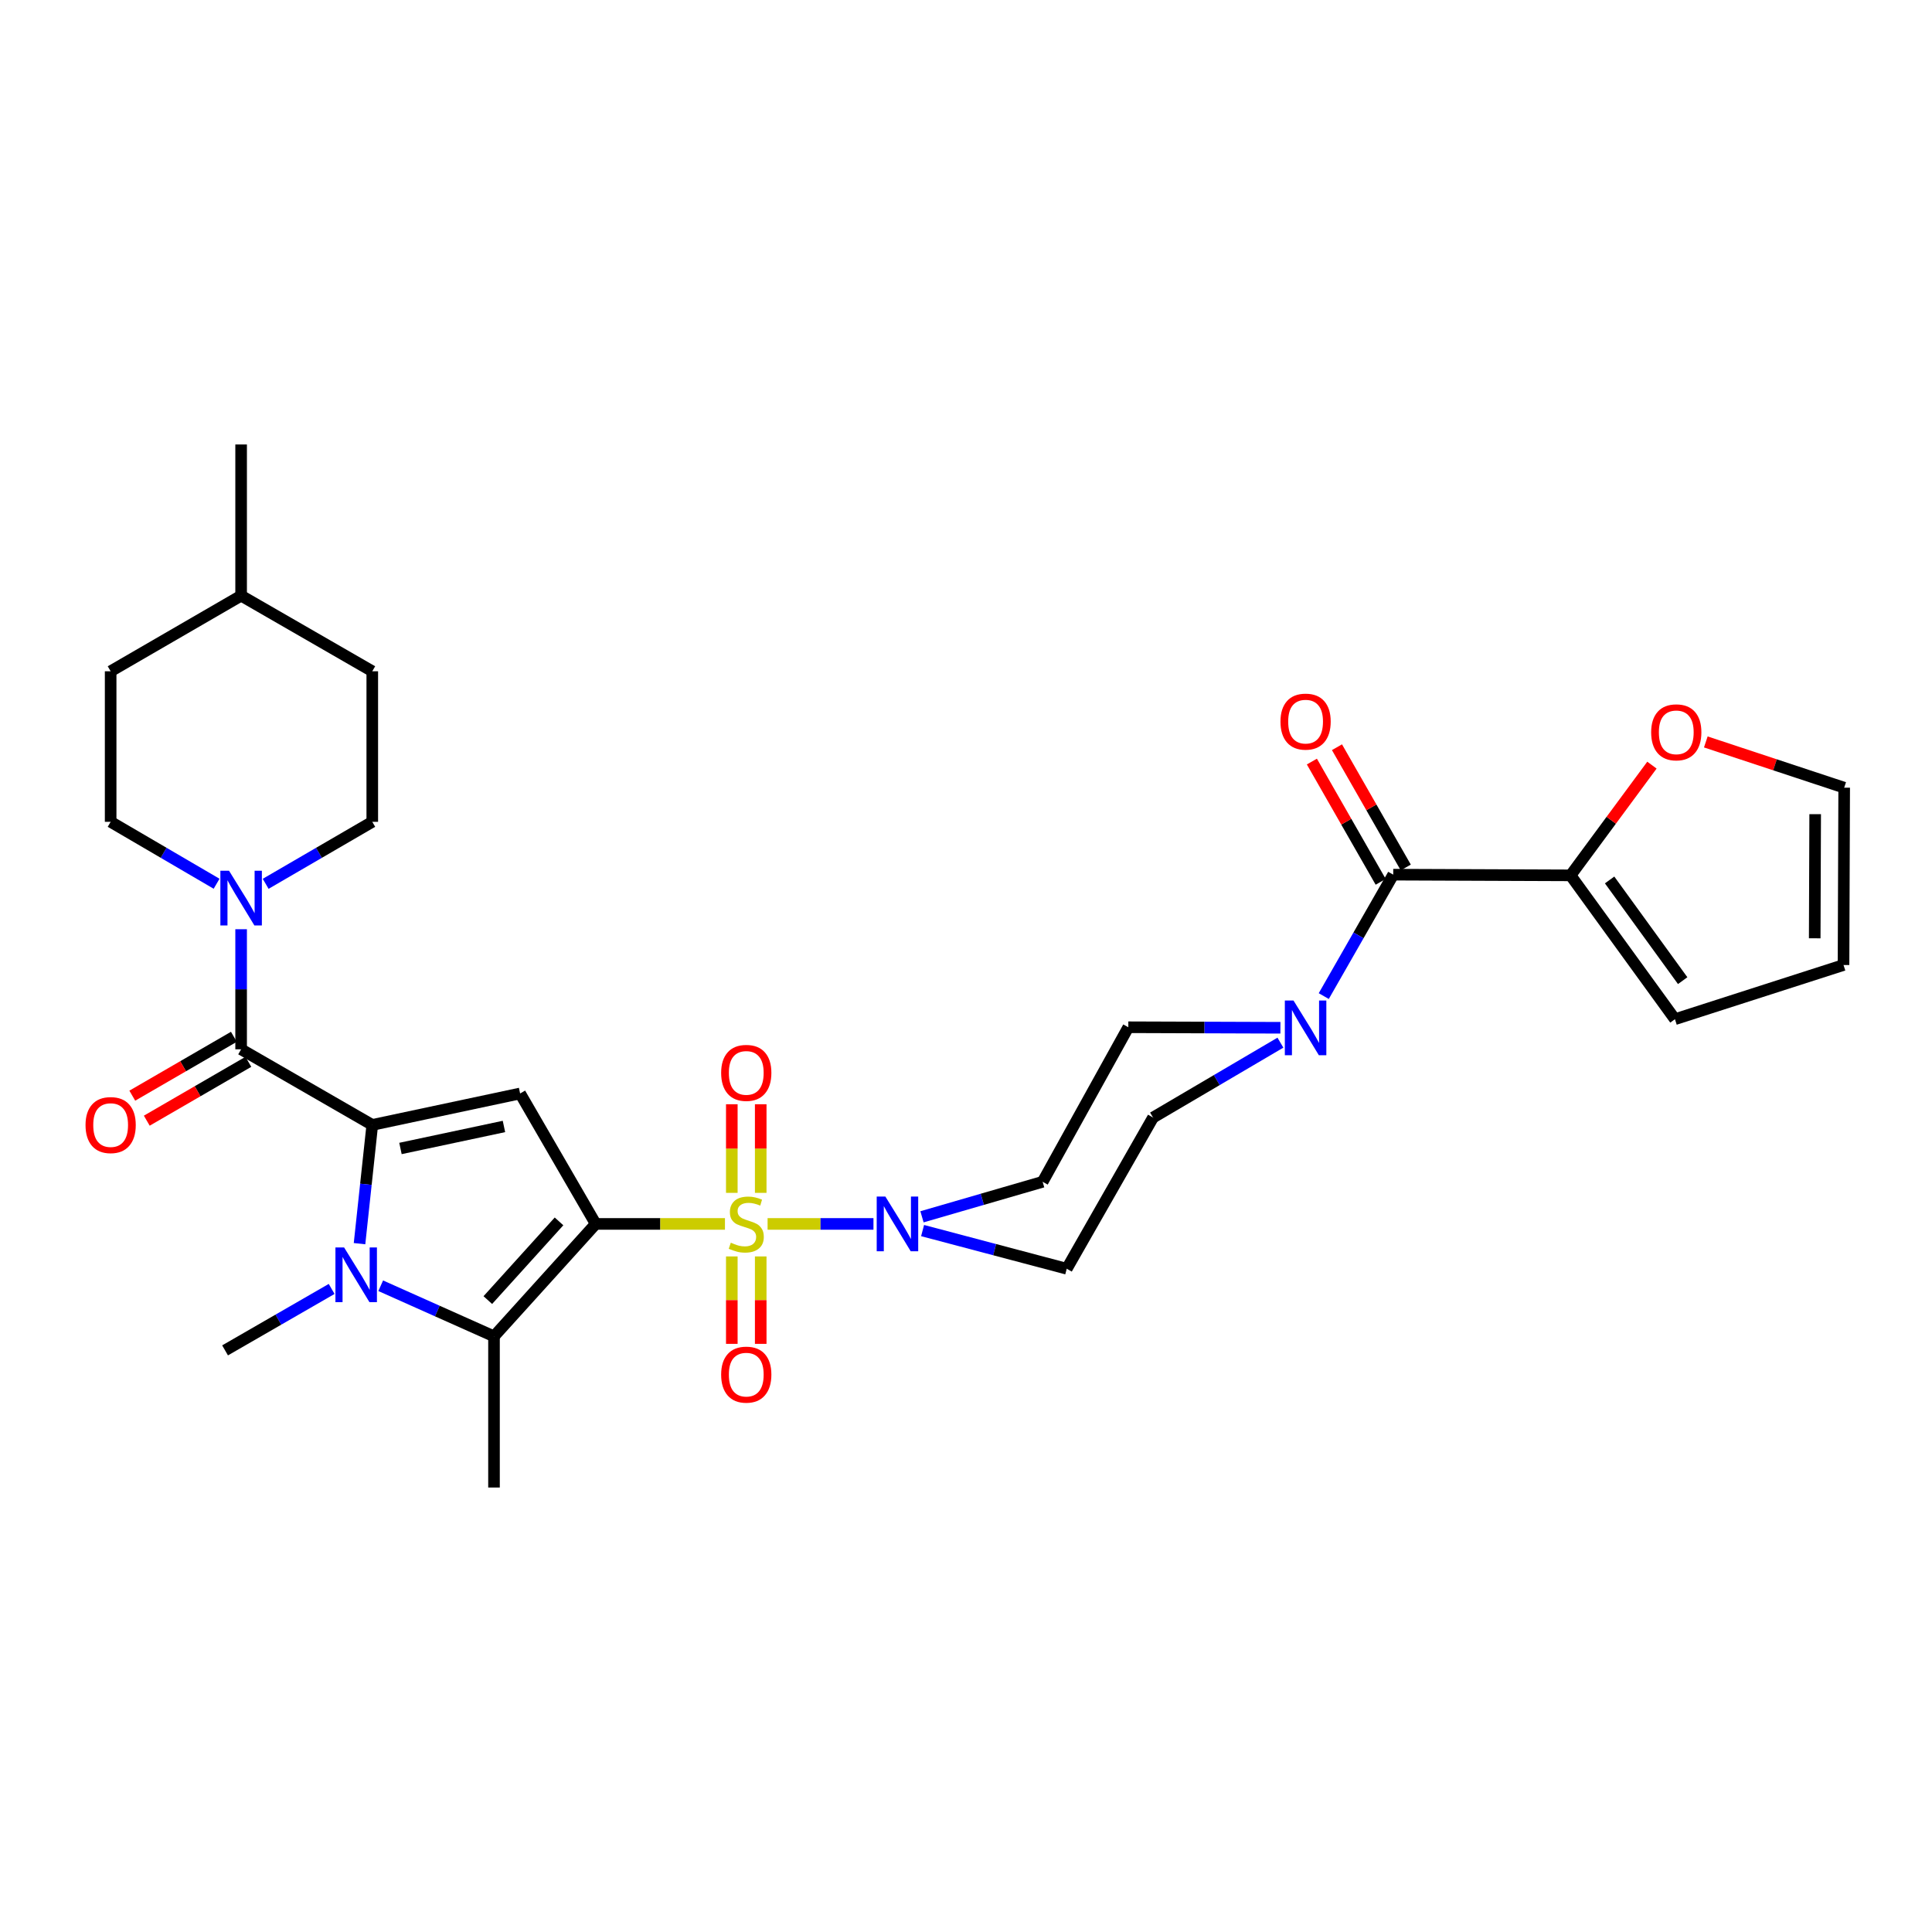 <?xml version='1.0' encoding='iso-8859-1'?>
<svg version='1.1' baseProfile='full'
              xmlns='http://www.w3.org/2000/svg'
                      xmlns:rdkit='http://www.rdkit.org/xml'
                      xmlns:xlink='http://www.w3.org/1999/xlink'
                  xml:space='preserve'
width='1000px' height='1000px' viewBox='0 0 1000 1000'>
<!-- END OF HEADER -->
<rect style='opacity:1.0;fill:#FFFFFF;stroke:none' width='1000' height='1000' x='0' y='0'> </rect>
<path class='bond-0' d='M 308.341,633.498 L 341.79,633.498' style='fill:none;fill-rule:evenodd;stroke:#000000;stroke-width:6px;stroke-linecap:butt;stroke-linejoin:miter;stroke-opacity:1' />
<path class='bond-0' d='M 341.79,633.498 L 375.238,633.498' style='fill:none;fill-rule:evenodd;stroke:#CCCC00;stroke-width:6px;stroke-linecap:butt;stroke-linejoin:miter;stroke-opacity:1' />
<path class='bond-2' d='M 308.341,633.498 L 269.209,565.98' style='fill:none;fill-rule:evenodd;stroke:#000000;stroke-width:6px;stroke-linecap:butt;stroke-linejoin:miter;stroke-opacity:1' />
<path class='bond-4' d='M 308.341,633.498 L 255.694,691.69' style='fill:none;fill-rule:evenodd;stroke:#000000;stroke-width:6px;stroke-linecap:butt;stroke-linejoin:miter;stroke-opacity:1' />
<path class='bond-4' d='M 289.35,632.189 L 252.496,672.924' style='fill:none;fill-rule:evenodd;stroke:#000000;stroke-width:6px;stroke-linecap:butt;stroke-linejoin:miter;stroke-opacity:1' />
<path class='bond-6' d='M 397.302,633.498 L 424.702,633.498' style='fill:none;fill-rule:evenodd;stroke:#CCCC00;stroke-width:6px;stroke-linecap:butt;stroke-linejoin:miter;stroke-opacity:1' />
<path class='bond-6' d='M 424.702,633.498 L 452.102,633.498' style='fill:none;fill-rule:evenodd;stroke:#0000FF;stroke-width:6px;stroke-linecap:butt;stroke-linejoin:miter;stroke-opacity:1' />
<path class='bond-11' d='M 393.747,617.422 L 393.747,594.489' style='fill:none;fill-rule:evenodd;stroke:#CCCC00;stroke-width:6px;stroke-linecap:butt;stroke-linejoin:miter;stroke-opacity:1' />
<path class='bond-11' d='M 393.747,594.489 L 393.747,571.556' style='fill:none;fill-rule:evenodd;stroke:#FF0000;stroke-width:6px;stroke-linecap:butt;stroke-linejoin:miter;stroke-opacity:1' />
<path class='bond-11' d='M 378.785,617.422 L 378.785,594.489' style='fill:none;fill-rule:evenodd;stroke:#CCCC00;stroke-width:6px;stroke-linecap:butt;stroke-linejoin:miter;stroke-opacity:1' />
<path class='bond-11' d='M 378.785,594.489 L 378.785,571.556' style='fill:none;fill-rule:evenodd;stroke:#FF0000;stroke-width:6px;stroke-linecap:butt;stroke-linejoin:miter;stroke-opacity:1' />
<path class='bond-12' d='M 378.785,650.326 L 378.785,672.951' style='fill:none;fill-rule:evenodd;stroke:#CCCC00;stroke-width:6px;stroke-linecap:butt;stroke-linejoin:miter;stroke-opacity:1' />
<path class='bond-12' d='M 378.785,672.951 L 378.785,695.575' style='fill:none;fill-rule:evenodd;stroke:#FF0000;stroke-width:6px;stroke-linecap:butt;stroke-linejoin:miter;stroke-opacity:1' />
<path class='bond-12' d='M 393.747,650.326 L 393.747,672.951' style='fill:none;fill-rule:evenodd;stroke:#CCCC00;stroke-width:6px;stroke-linecap:butt;stroke-linejoin:miter;stroke-opacity:1' />
<path class='bond-12' d='M 393.747,672.951 L 393.747,695.575' style='fill:none;fill-rule:evenodd;stroke:#FF0000;stroke-width:6px;stroke-linecap:butt;stroke-linejoin:miter;stroke-opacity:1' />
<path class='bond-1' d='M 192.689,582.255 L 269.209,565.98' style='fill:none;fill-rule:evenodd;stroke:#000000;stroke-width:6px;stroke-linecap:butt;stroke-linejoin:miter;stroke-opacity:1' />
<path class='bond-1' d='M 207.279,594.448 L 260.843,583.056' style='fill:none;fill-rule:evenodd;stroke:#000000;stroke-width:6px;stroke-linecap:butt;stroke-linejoin:miter;stroke-opacity:1' />
<path class='bond-5' d='M 192.689,582.255 L 124.805,543.122' style='fill:none;fill-rule:evenodd;stroke:#000000;stroke-width:6px;stroke-linecap:butt;stroke-linejoin:miter;stroke-opacity:1' />
<path class='bond-31' d='M 192.689,582.255 L 189.39,612.987' style='fill:none;fill-rule:evenodd;stroke:#000000;stroke-width:6px;stroke-linecap:butt;stroke-linejoin:miter;stroke-opacity:1' />
<path class='bond-31' d='M 189.39,612.987 L 186.09,643.72' style='fill:none;fill-rule:evenodd;stroke:#0000FF;stroke-width:6px;stroke-linecap:butt;stroke-linejoin:miter;stroke-opacity:1' />
<path class='bond-3' d='M 197.054,665.5 L 226.374,678.595' style='fill:none;fill-rule:evenodd;stroke:#0000FF;stroke-width:6px;stroke-linecap:butt;stroke-linejoin:miter;stroke-opacity:1' />
<path class='bond-3' d='M 226.374,678.595 L 255.694,691.69' style='fill:none;fill-rule:evenodd;stroke:#000000;stroke-width:6px;stroke-linecap:butt;stroke-linejoin:miter;stroke-opacity:1' />
<path class='bond-25' d='M 171.662,667.151 L 144.078,683.053' style='fill:none;fill-rule:evenodd;stroke:#0000FF;stroke-width:6px;stroke-linecap:butt;stroke-linejoin:miter;stroke-opacity:1' />
<path class='bond-25' d='M 144.078,683.053 L 116.493,698.955' style='fill:none;fill-rule:evenodd;stroke:#000000;stroke-width:6px;stroke-linecap:butt;stroke-linejoin:miter;stroke-opacity:1' />
<path class='bond-26' d='M 255.694,691.69 L 255.694,769.939' style='fill:none;fill-rule:evenodd;stroke:#000000;stroke-width:6px;stroke-linecap:butt;stroke-linejoin:miter;stroke-opacity:1' />
<path class='bond-8' d='M 124.805,543.122 L 124.805,512.044' style='fill:none;fill-rule:evenodd;stroke:#000000;stroke-width:6px;stroke-linecap:butt;stroke-linejoin:miter;stroke-opacity:1' />
<path class='bond-8' d='M 124.805,512.044 L 124.805,480.966' style='fill:none;fill-rule:evenodd;stroke:#0000FF;stroke-width:6px;stroke-linecap:butt;stroke-linejoin:miter;stroke-opacity:1' />
<path class='bond-18' d='M 121.055,536.65 L 94.763,551.884' style='fill:none;fill-rule:evenodd;stroke:#000000;stroke-width:6px;stroke-linecap:butt;stroke-linejoin:miter;stroke-opacity:1' />
<path class='bond-18' d='M 94.763,551.884 L 68.472,567.119' style='fill:none;fill-rule:evenodd;stroke:#FF0000;stroke-width:6px;stroke-linecap:butt;stroke-linejoin:miter;stroke-opacity:1' />
<path class='bond-18' d='M 128.556,549.595 L 102.264,564.83' style='fill:none;fill-rule:evenodd;stroke:#000000;stroke-width:6px;stroke-linecap:butt;stroke-linejoin:miter;stroke-opacity:1' />
<path class='bond-18' d='M 102.264,564.83 L 75.973,580.064' style='fill:none;fill-rule:evenodd;stroke:#FF0000;stroke-width:6px;stroke-linecap:butt;stroke-linejoin:miter;stroke-opacity:1' />
<path class='bond-13' d='M 477.219,629.815 L 508.445,620.755' style='fill:none;fill-rule:evenodd;stroke:#0000FF;stroke-width:6px;stroke-linecap:butt;stroke-linejoin:miter;stroke-opacity:1' />
<path class='bond-13' d='M 508.445,620.755 L 539.671,611.696' style='fill:none;fill-rule:evenodd;stroke:#000000;stroke-width:6px;stroke-linecap:butt;stroke-linejoin:miter;stroke-opacity:1' />
<path class='bond-14' d='M 477.529,636.942 L 514.838,646.819' style='fill:none;fill-rule:evenodd;stroke:#0000FF;stroke-width:6px;stroke-linecap:butt;stroke-linejoin:miter;stroke-opacity:1' />
<path class='bond-14' d='M 514.838,646.819 L 552.147,656.697' style='fill:none;fill-rule:evenodd;stroke:#000000;stroke-width:6px;stroke-linecap:butt;stroke-linejoin:miter;stroke-opacity:1' />
<path class='bond-7' d='M 721.129,452.722 L 703.153,484.148' style='fill:none;fill-rule:evenodd;stroke:#000000;stroke-width:6px;stroke-linecap:butt;stroke-linejoin:miter;stroke-opacity:1' />
<path class='bond-7' d='M 703.153,484.148 L 685.177,515.574' style='fill:none;fill-rule:evenodd;stroke:#0000FF;stroke-width:6px;stroke-linecap:butt;stroke-linejoin:miter;stroke-opacity:1' />
<path class='bond-10' d='M 721.129,452.722 L 812.918,453.079' style='fill:none;fill-rule:evenodd;stroke:#000000;stroke-width:6px;stroke-linecap:butt;stroke-linejoin:miter;stroke-opacity:1' />
<path class='bond-19' d='M 727.623,449.007 L 709.818,417.881' style='fill:none;fill-rule:evenodd;stroke:#000000;stroke-width:6px;stroke-linecap:butt;stroke-linejoin:miter;stroke-opacity:1' />
<path class='bond-19' d='M 709.818,417.881 L 692.014,386.755' style='fill:none;fill-rule:evenodd;stroke:#FF0000;stroke-width:6px;stroke-linecap:butt;stroke-linejoin:miter;stroke-opacity:1' />
<path class='bond-19' d='M 714.636,456.436 L 696.831,425.31' style='fill:none;fill-rule:evenodd;stroke:#000000;stroke-width:6px;stroke-linecap:butt;stroke-linejoin:miter;stroke-opacity:1' />
<path class='bond-19' d='M 696.831,425.31 L 679.027,394.184' style='fill:none;fill-rule:evenodd;stroke:#FF0000;stroke-width:6px;stroke-linecap:butt;stroke-linejoin:miter;stroke-opacity:1' />
<path class='bond-21' d='M 112.11,457.428 L 84.69,441.402' style='fill:none;fill-rule:evenodd;stroke:#0000FF;stroke-width:6px;stroke-linecap:butt;stroke-linejoin:miter;stroke-opacity:1' />
<path class='bond-21' d='M 84.69,441.402 L 57.271,425.375' style='fill:none;fill-rule:evenodd;stroke:#000000;stroke-width:6px;stroke-linecap:butt;stroke-linejoin:miter;stroke-opacity:1' />
<path class='bond-22' d='M 137.508,457.462 L 165.099,441.419' style='fill:none;fill-rule:evenodd;stroke:#0000FF;stroke-width:6px;stroke-linecap:butt;stroke-linejoin:miter;stroke-opacity:1' />
<path class='bond-22' d='M 165.099,441.419 L 192.689,425.375' style='fill:none;fill-rule:evenodd;stroke:#000000;stroke-width:6px;stroke-linecap:butt;stroke-linejoin:miter;stroke-opacity:1' />
<path class='bond-9' d='M 662.741,539.679 L 629.779,559.059' style='fill:none;fill-rule:evenodd;stroke:#0000FF;stroke-width:6px;stroke-linecap:butt;stroke-linejoin:miter;stroke-opacity:1' />
<path class='bond-9' d='M 629.779,559.059 L 596.816,578.44' style='fill:none;fill-rule:evenodd;stroke:#000000;stroke-width:6px;stroke-linecap:butt;stroke-linejoin:miter;stroke-opacity:1' />
<path class='bond-32' d='M 662.737,531.973 L 623.376,531.837' style='fill:none;fill-rule:evenodd;stroke:#0000FF;stroke-width:6px;stroke-linecap:butt;stroke-linejoin:miter;stroke-opacity:1' />
<path class='bond-32' d='M 623.376,531.837 L 584.015,531.702' style='fill:none;fill-rule:evenodd;stroke:#000000;stroke-width:6px;stroke-linecap:butt;stroke-linejoin:miter;stroke-opacity:1' />
<path class='bond-15' d='M 812.918,453.079 L 833.978,424.556' style='fill:none;fill-rule:evenodd;stroke:#000000;stroke-width:6px;stroke-linecap:butt;stroke-linejoin:miter;stroke-opacity:1' />
<path class='bond-15' d='M 833.978,424.556 L 855.038,396.033' style='fill:none;fill-rule:evenodd;stroke:#FF0000;stroke-width:6px;stroke-linecap:butt;stroke-linejoin:miter;stroke-opacity:1' />
<path class='bond-20' d='M 812.918,453.079 L 866.946,527.537' style='fill:none;fill-rule:evenodd;stroke:#000000;stroke-width:6px;stroke-linecap:butt;stroke-linejoin:miter;stroke-opacity:1' />
<path class='bond-20' d='M 833.132,455.461 L 870.951,507.582' style='fill:none;fill-rule:evenodd;stroke:#000000;stroke-width:6px;stroke-linecap:butt;stroke-linejoin:miter;stroke-opacity:1' />
<path class='bond-17' d='M 539.671,611.696 L 584.015,531.702' style='fill:none;fill-rule:evenodd;stroke:#000000;stroke-width:6px;stroke-linecap:butt;stroke-linejoin:miter;stroke-opacity:1' />
<path class='bond-16' d='M 552.147,656.697 L 596.816,578.44' style='fill:none;fill-rule:evenodd;stroke:#000000;stroke-width:6px;stroke-linecap:butt;stroke-linejoin:miter;stroke-opacity:1' />
<path class='bond-23' d='M 882.924,384.024 L 918.735,395.864' style='fill:none;fill-rule:evenodd;stroke:#FF0000;stroke-width:6px;stroke-linecap:butt;stroke-linejoin:miter;stroke-opacity:1' />
<path class='bond-23' d='M 918.735,395.864 L 954.545,407.704' style='fill:none;fill-rule:evenodd;stroke:#000000;stroke-width:6px;stroke-linecap:butt;stroke-linejoin:miter;stroke-opacity:1' />
<path class='bond-24' d='M 866.946,527.537 L 954.205,499.485' style='fill:none;fill-rule:evenodd;stroke:#000000;stroke-width:6px;stroke-linecap:butt;stroke-linejoin:miter;stroke-opacity:1' />
<path class='bond-27' d='M 57.271,425.375 L 57.271,347.451' style='fill:none;fill-rule:evenodd;stroke:#000000;stroke-width:6px;stroke-linecap:butt;stroke-linejoin:miter;stroke-opacity:1' />
<path class='bond-28' d='M 192.689,425.375 L 192.689,347.451' style='fill:none;fill-rule:evenodd;stroke:#000000;stroke-width:6px;stroke-linecap:butt;stroke-linejoin:miter;stroke-opacity:1' />
<path class='bond-34' d='M 954.545,407.704 L 954.205,499.485' style='fill:none;fill-rule:evenodd;stroke:#000000;stroke-width:6px;stroke-linecap:butt;stroke-linejoin:miter;stroke-opacity:1' />
<path class='bond-34' d='M 939.533,421.416 L 939.294,485.662' style='fill:none;fill-rule:evenodd;stroke:#000000;stroke-width:6px;stroke-linecap:butt;stroke-linejoin:miter;stroke-opacity:1' />
<path class='bond-33' d='M 57.271,347.451 L 124.805,308.318' style='fill:none;fill-rule:evenodd;stroke:#000000;stroke-width:6px;stroke-linecap:butt;stroke-linejoin:miter;stroke-opacity:1' />
<path class='bond-29' d='M 192.689,347.451 L 124.805,308.318' style='fill:none;fill-rule:evenodd;stroke:#000000;stroke-width:6px;stroke-linecap:butt;stroke-linejoin:miter;stroke-opacity:1' />
<path class='bond-30' d='M 124.805,308.318 L 124.805,230.061' style='fill:none;fill-rule:evenodd;stroke:#000000;stroke-width:6px;stroke-linecap:butt;stroke-linejoin:miter;stroke-opacity:1' />
<path  class='atom-1' d='M 378.266 643.218
Q 378.586 643.338, 379.906 643.898
Q 381.226 644.458, 382.666 644.818
Q 384.146 645.138, 385.586 645.138
Q 388.266 645.138, 389.826 643.858
Q 391.386 642.538, 391.386 640.258
Q 391.386 638.698, 390.586 637.738
Q 389.826 636.778, 388.626 636.258
Q 387.426 635.738, 385.426 635.138
Q 382.906 634.378, 381.386 633.658
Q 379.906 632.938, 378.826 631.418
Q 377.786 629.898, 377.786 627.338
Q 377.786 623.778, 380.186 621.578
Q 382.626 619.378, 387.426 619.378
Q 390.706 619.378, 394.426 620.938
L 393.506 624.018
Q 390.106 622.618, 387.546 622.618
Q 384.786 622.618, 383.266 623.778
Q 381.746 624.898, 381.786 626.858
Q 381.786 628.378, 382.546 629.298
Q 383.346 630.218, 384.466 630.738
Q 385.626 631.258, 387.546 631.858
Q 390.106 632.658, 391.626 633.458
Q 393.146 634.258, 394.226 635.898
Q 395.346 637.498, 395.346 640.258
Q 395.346 644.178, 392.706 646.298
Q 390.106 648.378, 385.746 648.378
Q 383.226 648.378, 381.306 647.818
Q 379.426 647.298, 377.186 646.378
L 378.266 643.218
' fill='#CCCC00'/>
<path  class='atom-4' d='M 178.1 645.67
L 187.38 660.67
Q 188.3 662.15, 189.78 664.83
Q 191.26 667.51, 191.34 667.67
L 191.34 645.67
L 195.1 645.67
L 195.1 673.99
L 191.22 673.99
L 181.26 657.59
Q 180.1 655.67, 178.86 653.47
Q 177.66 651.27, 177.3 650.59
L 177.3 673.99
L 173.62 673.99
L 173.62 645.67
L 178.1 645.67
' fill='#0000FF'/>
<path  class='atom-7' d='M 458.263 619.338
L 467.543 634.338
Q 468.463 635.818, 469.943 638.498
Q 471.423 641.178, 471.503 641.338
L 471.503 619.338
L 475.263 619.338
L 475.263 647.658
L 471.383 647.658
L 461.423 631.258
Q 460.263 629.338, 459.023 627.138
Q 457.823 624.938, 457.463 624.258
L 457.463 647.658
L 453.783 647.658
L 453.783 619.338
L 458.263 619.338
' fill='#0000FF'/>
<path  class='atom-9' d='M 118.545 450.689
L 127.825 465.689
Q 128.745 467.169, 130.225 469.849
Q 131.705 472.529, 131.785 472.689
L 131.785 450.689
L 135.545 450.689
L 135.545 479.009
L 131.665 479.009
L 121.705 462.609
Q 120.545 460.689, 119.305 458.489
Q 118.105 456.289, 117.745 455.609
L 117.745 479.009
L 114.065 479.009
L 114.065 450.689
L 118.545 450.689
' fill='#0000FF'/>
<path  class='atom-10' d='M 669.511 517.858
L 678.791 532.858
Q 679.711 534.338, 681.191 537.018
Q 682.671 539.698, 682.751 539.858
L 682.751 517.858
L 686.511 517.858
L 686.511 546.178
L 682.631 546.178
L 672.671 529.778
Q 671.511 527.858, 670.271 525.658
Q 669.071 523.458, 668.711 522.778
L 668.711 546.178
L 665.031 546.178
L 665.031 517.858
L 669.511 517.858
' fill='#0000FF'/>
<path  class='atom-12' d='M 373.266 555.321
Q 373.266 548.521, 376.626 544.721
Q 379.986 540.921, 386.266 540.921
Q 392.546 540.921, 395.906 544.721
Q 399.266 548.521, 399.266 555.321
Q 399.266 562.201, 395.866 566.121
Q 392.466 570.001, 386.266 570.001
Q 380.026 570.001, 376.626 566.121
Q 373.266 562.241, 373.266 555.321
M 386.266 566.801
Q 390.586 566.801, 392.906 563.921
Q 395.266 561.001, 395.266 555.321
Q 395.266 549.761, 392.906 546.961
Q 390.586 544.121, 386.266 544.121
Q 381.946 544.121, 379.586 546.921
Q 377.266 549.721, 377.266 555.321
Q 377.266 561.041, 379.586 563.921
Q 381.946 566.801, 386.266 566.801
' fill='#FF0000'/>
<path  class='atom-13' d='M 373.266 711.503
Q 373.266 704.703, 376.626 700.903
Q 379.986 697.103, 386.266 697.103
Q 392.546 697.103, 395.906 700.903
Q 399.266 704.703, 399.266 711.503
Q 399.266 718.383, 395.866 722.303
Q 392.466 726.183, 386.266 726.183
Q 380.026 726.183, 376.626 722.303
Q 373.266 718.423, 373.266 711.503
M 386.266 722.983
Q 390.586 722.983, 392.906 720.103
Q 395.266 717.183, 395.266 711.503
Q 395.266 705.943, 392.906 703.143
Q 390.586 700.303, 386.266 700.303
Q 381.946 700.303, 379.586 703.103
Q 377.266 705.903, 377.266 711.503
Q 377.266 717.223, 379.586 720.103
Q 381.946 722.983, 386.266 722.983
' fill='#FF0000'/>
<path  class='atom-16' d='M 854.636 379.05
Q 854.636 372.25, 857.996 368.45
Q 861.356 364.65, 867.636 364.65
Q 873.916 364.65, 877.276 368.45
Q 880.636 372.25, 880.636 379.05
Q 880.636 385.93, 877.236 389.85
Q 873.836 393.73, 867.636 393.73
Q 861.396 393.73, 857.996 389.85
Q 854.636 385.97, 854.636 379.05
M 867.636 390.53
Q 871.956 390.53, 874.276 387.65
Q 876.636 384.73, 876.636 379.05
Q 876.636 373.49, 874.276 370.69
Q 871.956 367.85, 867.636 367.85
Q 863.316 367.85, 860.956 370.65
Q 858.636 373.45, 858.636 379.05
Q 858.636 384.77, 860.956 387.65
Q 863.316 390.53, 867.636 390.53
' fill='#FF0000'/>
<path  class='atom-19' d='M 44.271 582.335
Q 44.271 575.535, 47.631 571.735
Q 50.991 567.935, 57.271 567.935
Q 63.551 567.935, 66.911 571.735
Q 70.271 575.535, 70.271 582.335
Q 70.271 589.215, 66.871 593.135
Q 63.471 597.015, 57.271 597.015
Q 51.031 597.015, 47.631 593.135
Q 44.271 589.255, 44.271 582.335
M 57.271 593.815
Q 61.591 593.815, 63.911 590.935
Q 66.271 588.015, 66.271 582.335
Q 66.271 576.775, 63.911 573.975
Q 61.591 571.135, 57.271 571.135
Q 52.951 571.135, 50.591 573.935
Q 48.271 576.735, 48.271 582.335
Q 48.271 588.055, 50.591 590.935
Q 52.951 593.815, 57.271 593.815
' fill='#FF0000'/>
<path  class='atom-20' d='M 662.771 373.506
Q 662.771 366.706, 666.131 362.906
Q 669.491 359.106, 675.771 359.106
Q 682.051 359.106, 685.411 362.906
Q 688.771 366.706, 688.771 373.506
Q 688.771 380.386, 685.371 384.306
Q 681.971 388.186, 675.771 388.186
Q 669.531 388.186, 666.131 384.306
Q 662.771 380.426, 662.771 373.506
M 675.771 384.986
Q 680.091 384.986, 682.411 382.106
Q 684.771 379.186, 684.771 373.506
Q 684.771 367.946, 682.411 365.146
Q 680.091 362.306, 675.771 362.306
Q 671.451 362.306, 669.091 365.106
Q 666.771 367.906, 666.771 373.506
Q 666.771 379.226, 669.091 382.106
Q 671.451 384.986, 675.771 384.986
' fill='#FF0000'/>
</svg>

